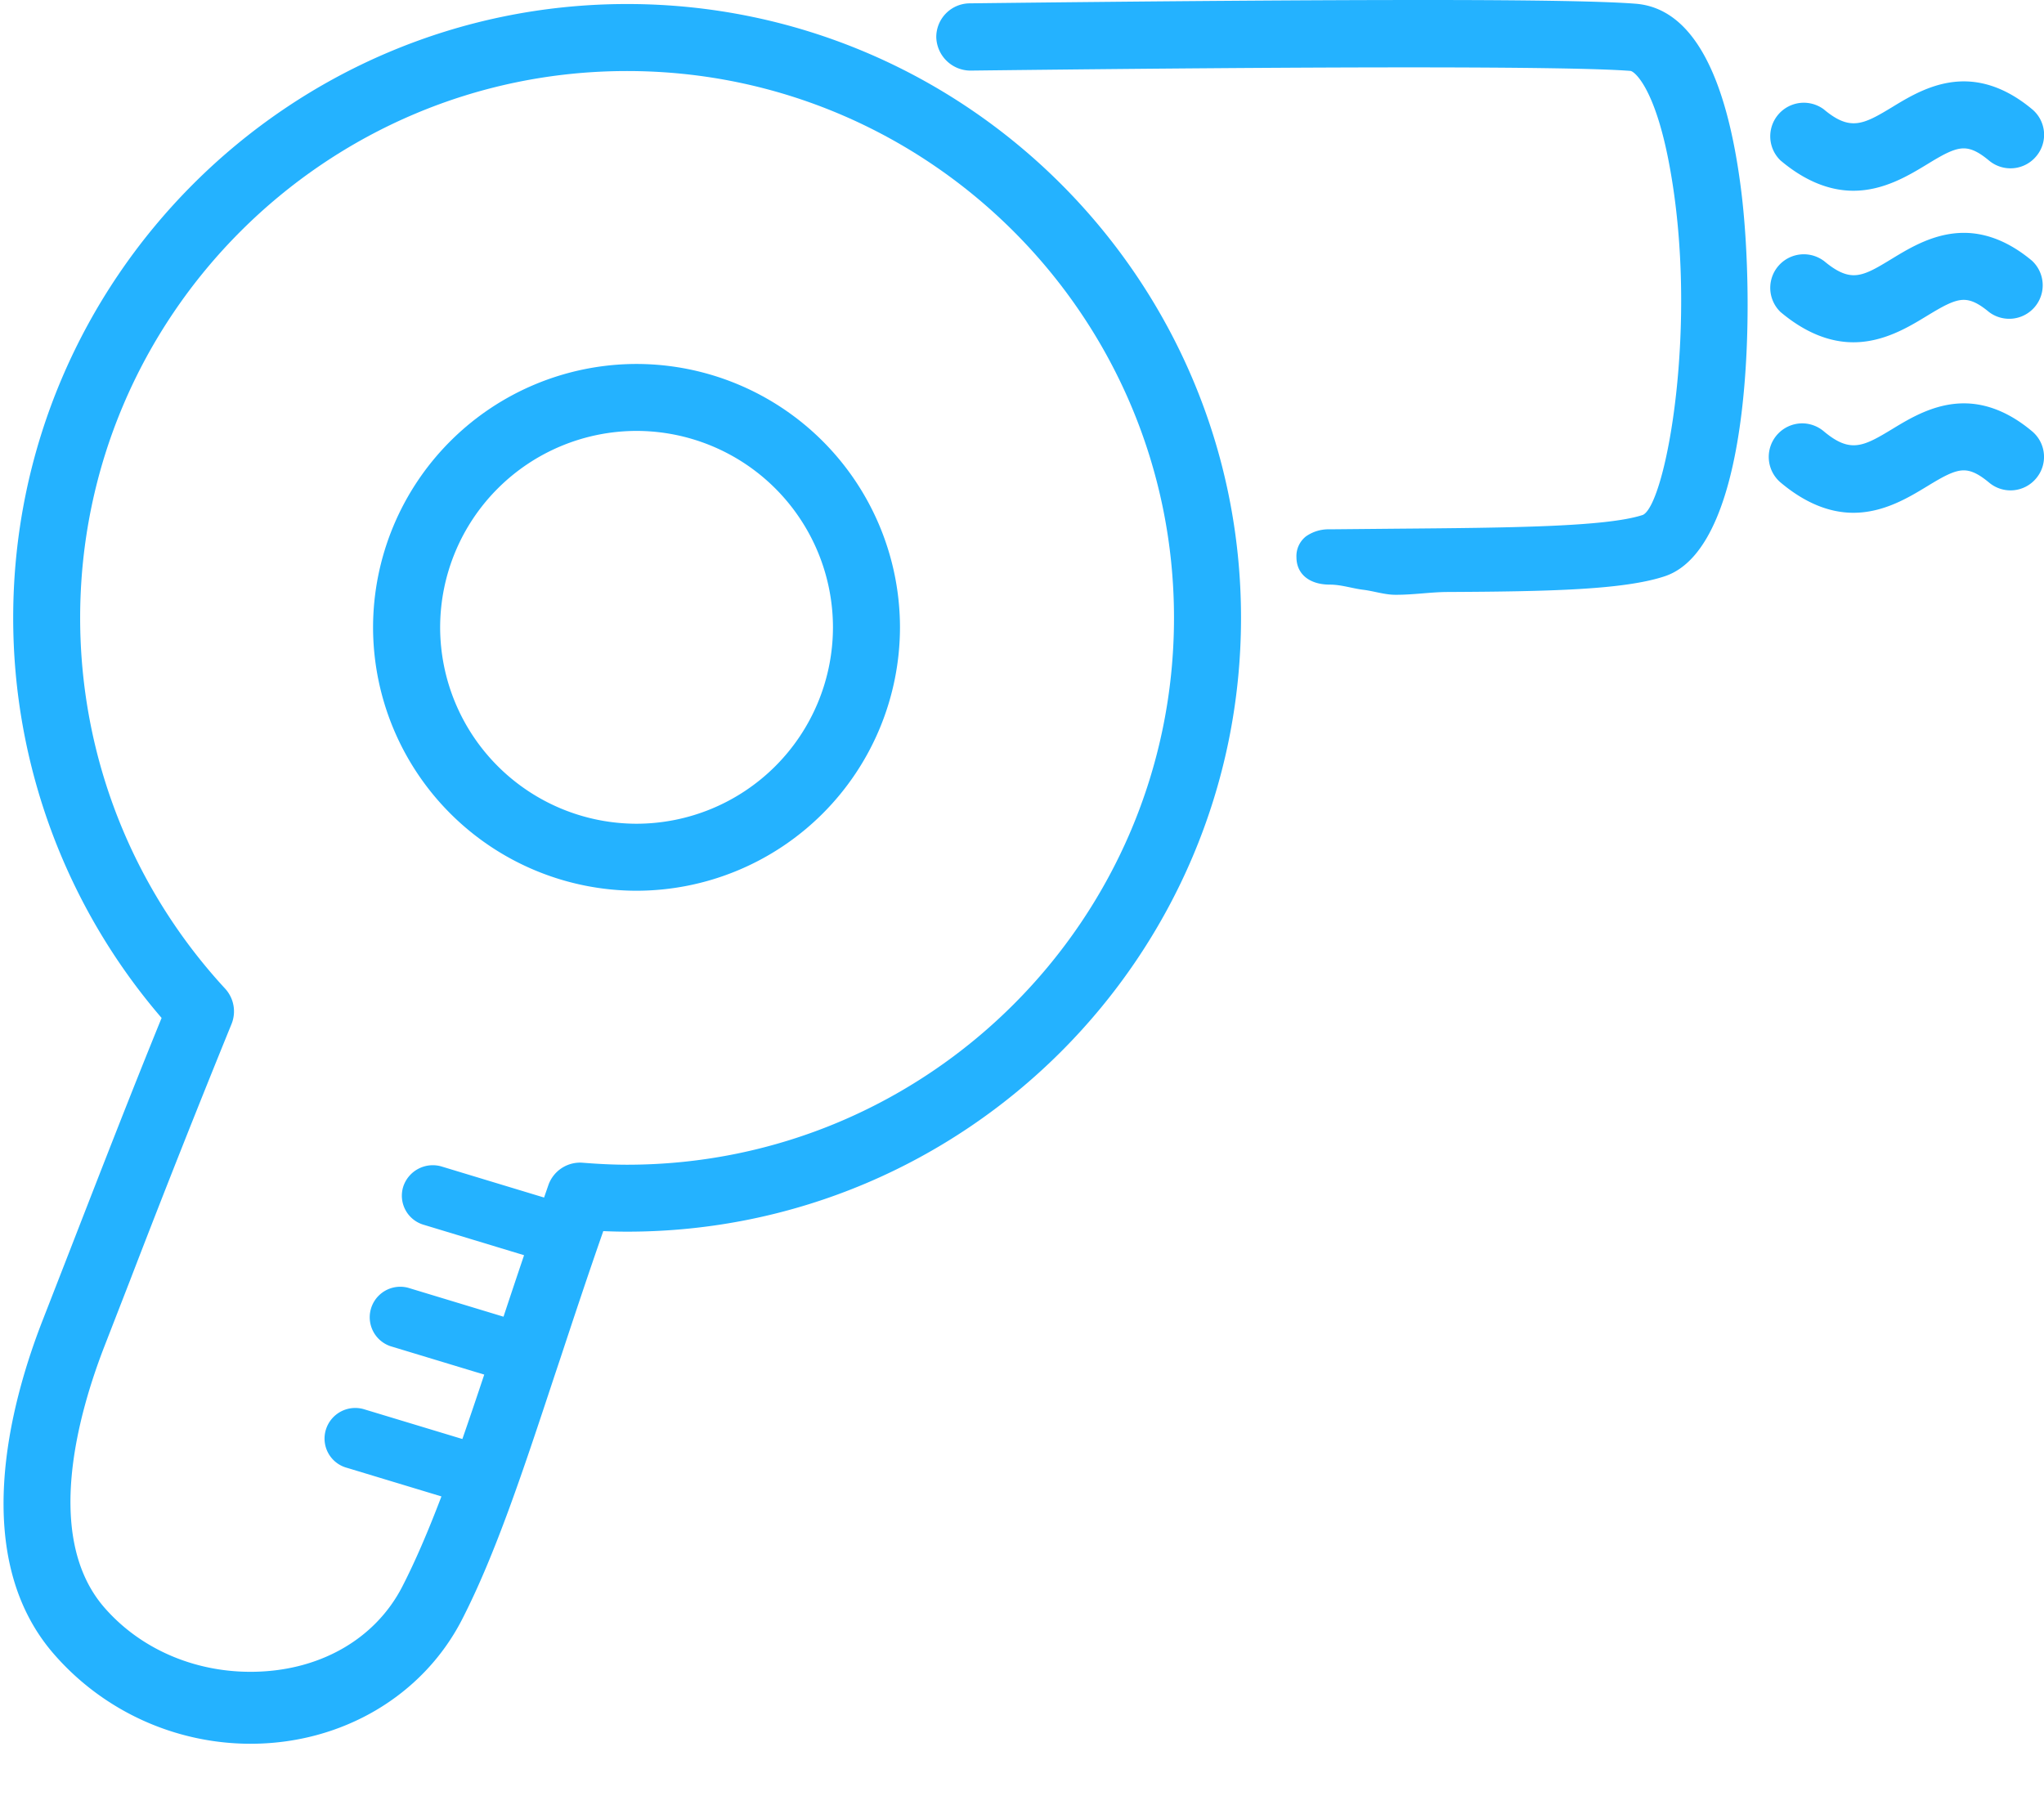 <svg xmlns="http://www.w3.org/2000/svg" width="33" height="29" viewBox="0 0 33 29">
    <g fill="#24B2FF" fill-rule="evenodd">
        <path d="M10.276 13.301a3.175 3.175 0 0 0 3.172-3.171 3.175 3.175 0 0 0-3.172-3.172 3.175 3.175 0 0 0-3.17 3.172 3.175 3.175 0 0 0 3.17 3.171m0-7.424a4.258 4.258 0 0 1 4.254 4.253 4.258 4.258 0 0 1-4.254 4.253 4.258 4.258 0 0 1-4.253-4.253 4.258 4.258 0 0 1 4.253-4.253"/>
        <path d="M5.59 23.698a.489.489 0 0 1-.328-.615.496.496 0 0 1 .614-.328l1.589.481c.116-.333.233-.68.353-1.04l-1.515-.459a.493.493 0 0 1 .286-.943l1.54.467c.108-.326.218-.656.332-.993l-1.623-.492a.489.489 0 0 1-.328-.614.502.502 0 0 1 .614-.328l1.66.503.071-.205a.542.542 0 0 1 .553-.357c.264.021.498.032.716.032 4.868 0 8.83-3.961 8.83-8.83s-3.962-8.83-8.83-8.83c-4.869 0-8.83 3.961-8.83 8.83 0 2.224.831 4.35 2.34 5.986a.543.543 0 0 1 .104.572 225.325 225.325 0 0 0-1.634 4.128l-.413 1.063c-.427 1.095-.995 3.101-.002 4.236.574.657 1.433 1.033 2.355 1.033 1.093 0 2.01-.516 2.453-1.38.203-.396.404-.86.63-1.452l-1.536-.465zM.683 21.333l.426-1.094c.53-1.363.987-2.542 1.5-3.802a9.904 9.904 0 0 1-2.396-6.46c0-5.465 4.446-9.912 9.912-9.912 5.465 0 9.911 4.447 9.911 9.912 0 5.465-4.446 9.911-9.911 9.911-.124 0-.252-.003-.385-.009-.245.7-.469 1.376-.688 2.039l-.097.29c-.512 1.549-.954 2.886-1.494 3.94-.635 1.239-1.944 2.009-3.416 2.009a4.212 4.212 0 0 1-3.17-1.443C-.502 25.14.164 22.667.683 21.333z"/>
        <path d="M21.095 8.654a.631.631 0 0 1 .37-.107l1.071-.01c1.826-.015 3.404-.028 3.989-.223.374-.182.911-3.106.421-5.68-.227-1.199-.55-1.48-.623-1.489-.488-.038-1.693-.057-3.58-.057-1.793 0-4.174.018-7.083.052a.555.555 0 0 1-.544-.536.544.544 0 0 1 .535-.55C18.814.017 21.215 0 22.99 0c1.803 0 2.92.021 3.415.06.894.069 1.469 1.095 1.709 3.04.215 1.739.203 5.723-1.234 6.204-.658.22-1.86.247-3.522.255-.26.002-.532.045-.814.045h-.017c-.171 0-.348-.06-.519-.081-.174-.021-.354-.083-.537-.083-.33 0-.538-.169-.54-.44a.404.404 0 0 1 .163-.346M32.459 2.718a.541.541 0 0 1-.346-.125c-.166-.138-.288-.197-.41-.197-.157 0-.337.102-.595.26-.295.179-.699.424-1.185.424-.396 0-.792-.164-1.177-.489a.542.542 0 0 1 .697-.827c.428.36.641.247 1.104-.033.288-.176.684-.417 1.159-.417.372 0 .742.15 1.1.448a.537.537 0 0 1 .068.762.539.539 0 0 1-.415.194M29.443 4.21c.192.162.342.234.486.234.18 0 .363-.112.618-.267.289-.176.685-.417 1.16-.417.371 0 .741.151 1.098.449a.541.541 0 0 1-.692.83c-.166-.138-.289-.197-.409-.197-.157 0-.338.103-.596.26-.295.18-.699.425-1.185.425-.396 0-.792-.165-1.177-.489a.542.542 0 0 1 .697-.827M29.095 6.836c.127 0 .25.045.348.127.428.36.64.248 1.104-.033.289-.176.685-.417 1.16-.417.371 0 .741.15 1.098.449a.538.538 0 0 1 .07.76.538.538 0 0 1-.762.07c-.166-.138-.289-.197-.409-.197-.157 0-.338.103-.595.26-.295.179-.699.425-1.186.425-.396 0-.791-.165-1.177-.49a.542.542 0 0 1 .349-.954"/>
    </g>
</svg>
